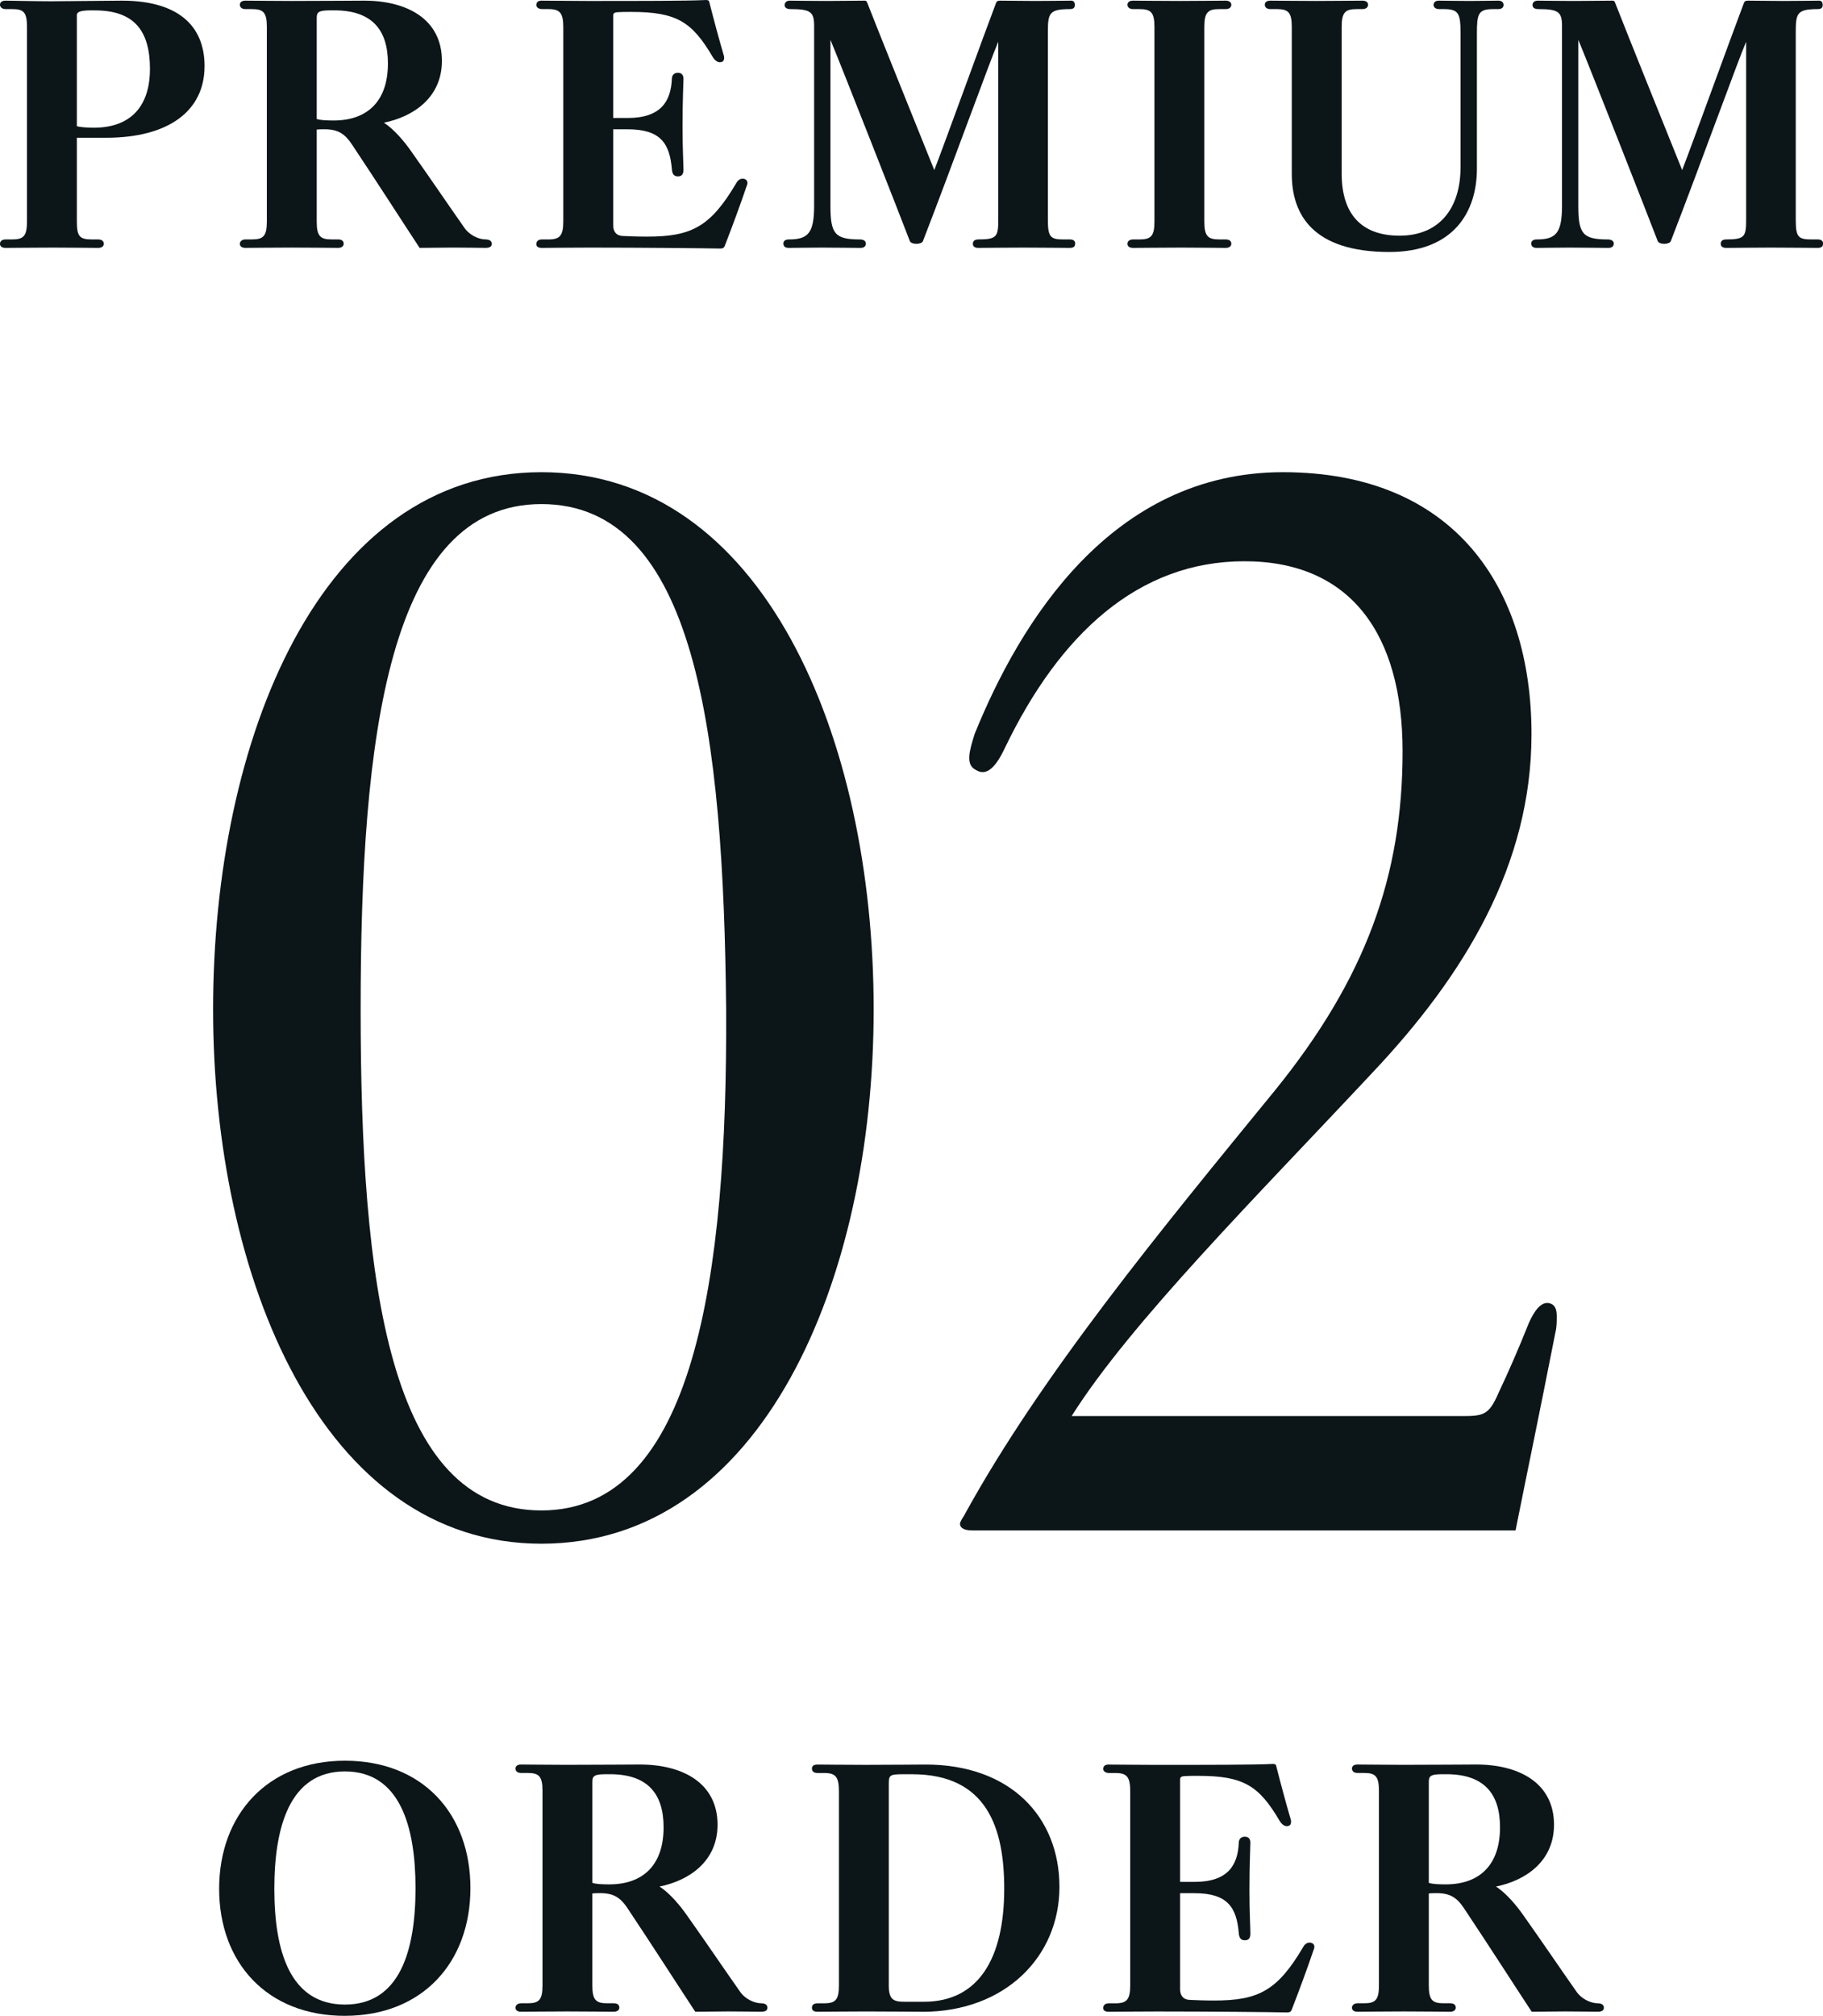 <?xml version="1.0" encoding="UTF-8"?><svg id="_レイヤー_1" xmlns="http://www.w3.org/2000/svg" viewBox="0 0 823 909.84"><defs><style>.cls-1{fill:#0c1618;}</style></defs><path class="cls-1" d="M244.41,696.74c-99.01,0-148.21-120.01-148.21-241.21s48-242.41,148.21-242.41,150.01,120.01,150.01,242.41-50.4,241.21-150.01,241.21ZM244.41,227.51c-69,0-81.6,105-81.6,228.01s12.6,226.21,81.6,226.21,84.01-105.6,83.41-226.21c-1.2-124.21-13.8-228.01-83.41-228.01Z"/><path class="cls-1" d="M438.79,690.74c-3.6,0-5.4-1.2-5.4-3,0-.6.6-1.8,1.8-3.6,34.8-63.6,89.41-129.6,140.41-192.01,40.8-50.4,57.6-96.6,57.6-153.01,0-52.8-23.4-85.8-71.41-85.8s-83.41,33-108.01,84.01c-4.2,9-8.4,13.2-13.2,10.2-4.8-2.4-3-8.4-.6-16.2,20.4-50.4,61.8-118.21,139.21-118.21s112.21,52.2,112.21,118.21c0,58.8-30,108.6-72,153.01-51.6,55.2-109.21,112.8-135.61,154.8h176.41c9.6,0,12-.6,16.2-10.2,4.8-10.2,9-19.8,13.8-31.8,2.4-5.4,5.4-9.6,9-9,3,.6,3.6,3,3.6,6,0,2.4,0,4.8-.6,7.2-8.4,42.61-12,59.4-18,89.41h-245.42Z"/><path class="cls-1" d="M92.34,29.89c0,20.11-16.15,32.29-44.47,32.29h-13.17v37.82c0,6.52,1.13,8.07,6.66,8.07h2.97c1.84,0,2.55.99,2.55,1.98s-.85,1.84-2.55,1.84c-2.97,0-11.33-.14-20.54-.14s-18.27.14-21.25.14c-1.84,0-2.55-.85-2.55-1.84,0-1.13.85-1.98,2.55-1.98h2.98c5.1,0,6.66-1.56,6.66-8.07V12.18c0-6.52-1.42-8.07-6.52-8.07h-3.12c-1.56,0-2.55-.85-2.55-1.98C0,1.14.71.29,2.55.29c2.69,0,13.32.28,20.68.28,13.17-.14,28.32-.28,31.73-.28,24.93,0,37.39,10.9,37.39,29.6ZM42.77,4.68h-1.56c-4.53,0-6.51.57-6.51,2.13v50.14c1.13.42,4.81.7,7.51.7,18.41,0,25.49-11.47,25.49-26.48,0-17.42-7.22-26.48-24.93-26.48Z"/><path class="cls-1" d="M199.5,27.48c0,16.57-12.89,25.21-26.2,27.9,4.67,2.97,9.49,8.78,12.61,13.31,8.64,12.18,16.57,23.94,23.65,33.99,2.27,3.4,6.52,5.38,9.63,5.38,2.13,0,2.83.99,2.83,1.98,0,.85-.42,1.84-2.83,1.84-1.56,0-8.64-.14-14.59-.14-4.39,0-11.9.14-15.16.14-7.93-12.04-18.98-29.31-30.31-46.31-3.4-5.24-6.52-7.22-12.61-7.22-.85,0-2.55,0-3.54.14v41.5c0,6.52,1.56,8.07,6.66,8.07h2.97c1.84,0,2.55.85,2.55,1.98,0,.99-.85,1.84-2.55,1.84-2.97,0-11.76-.14-20.96-.14s-17.84.14-20.82.14c-1.84,0-2.55-.85-2.55-1.84s.85-1.98,2.55-1.98h2.98c5.1,0,6.66-1.56,6.66-8.07V12.18c0-6.52-1.56-8.07-6.66-8.07h-2.98c-1.7,0-2.55-.85-2.55-1.98,0-.99.71-1.84,2.55-1.84,2.69,0,13.17.14,20.68.14,12.6,0,29.46-.14,32.86-.14,19.41,0,35.13,8.36,35.13,27.19ZM150.92,4.68h-2.27c-5.52,0-5.67,1.28-5.67,3.83v45.18c1.42.56,4.39.7,7.65.7,14.73,0,24.5-8.21,24.5-25.78,0-15.29-7.37-23.94-24.22-23.94Z"/><path class="cls-1" d="M327.09,111.18c-.28.71-.85,1-1.98,1-6.94-.15-35.41-.43-58.64-.43-11.19,0-19.97.14-21.81.14s-2.55-.71-2.55-1.7c0-1.13.71-2.12,2.55-2.12h2.98c5.1,0,6.66-1.7,6.66-8.21V12.32c0-6.51-1.56-8.21-6.66-8.21h-2.83c-1.7,0-2.69-.85-2.69-1.84s.57-1.98,2.27-1.98c6.09,0,12.89.14,20.96.14,23.37,0,45.04,0,53.39-.43.99,0,1.27.29,1.42.71,2.12,8.36,4.53,17.28,6.66,24.5.28,1.42,0,2.69-1.42,2.84-1.27.28-2.69-.71-3.68-2.41-9.35-15.87-16.29-20.26-36.82-20.26-3.54,0-3.82,0-6.37.14-1.27.14-1.7.57-1.7,1.56v46.17h6.52c15.01,0,19.55-7.51,19.97-17.7,0-1.56.99-2.7,2.69-2.7,1.56,0,2.55.85,2.55,2.7,0,.99-.43,10.2-.43,21.39,0,9.91.43,17.42.43,19.68,0,2.41-1.13,2.98-2.55,2.98s-2.55-.71-2.69-3.26c-.99-11.61-5.1-17.99-19.97-17.99h-6.52v43.34c0,2.55,1.13,4.68,4.39,4.82,2.97.14,6.38.28,11.05.28,19.83,0,28.47-4.39,40.08-24.08.99-1.84,2.41-2.27,3.54-1.99.85.15,1.56.85,1.56,1.85,0,.42-.14.99-.42,1.56-2.69,7.93-6.38,17.98-9.91,27.05Z"/><path class="cls-1" d="M482.82,111.89c-2.98,0-12.32-.14-20.96-.14s-17.28.14-20.25.14c-1.7,0-2.41-.85-2.41-1.84,0-1.13.71-1.98,2.41-1.98,8.5,0,9.06-1.28,9.06-9.06V18.84c-3.68,8.5-20.82,55.95-33.99,89.94-.28.86-1.7,1.28-2.97,1.28s-2.69-.42-2.97-1.28c-4.11-10.76-31.3-80.02-35.83-90.79v74.92c0,12.61,1.98,15.16,13.31,15.16,1.84,0,2.69.85,2.69,1.84,0,1.13-.71,1.98-2.41,1.98-3.26,0-10.62-.14-17.7-.14-6.38,0-11.9.14-14.73.14-1.7,0-2.41-.85-2.41-1.98,0-.99.71-1.84,2.41-1.84,8.64,0,11.47-2.7,11.47-15.16V11.76c0-6.38-1.56-7.65-10.62-7.65-1.84,0-2.69-.7-2.69-1.84s.85-1.98,2.41-1.98c1.42,0,9.49.14,16.15.14,5.52,0,15.44-.14,17.42-.14.71,0,.99.14,1.27.85,4.39,11.33,24.08,60.19,30.31,75.63,4.82-12.46,22.66-61.75,27.9-75.49.28-.71.71-.99,1.84-.99,2.97,0,11.75.14,15.72.14,7.22,0,14.45-.14,16.29-.14,1.27,0,1.7.85,1.7,1.98,0,.99-.42,1.84-2.26,1.84-9.21,0-9.91,1.85-9.91,10.06v85.26c0,7.65,1.27,8.64,7.08,8.64h2.83c1.84,0,2.41.85,2.41,1.84,0,1.13-.42,1.98-2.55,1.98Z"/><path class="cls-1" d="M550.36,108.07h2.97c1.84,0,2.55.85,2.55,1.98,0,.99-.85,1.84-2.55,1.84-2.97,0-10.76-.14-19.97-.14s-18.83.14-21.81.14c-1.84,0-2.55-.85-2.55-1.84,0-1.13.85-1.98,2.55-1.98h2.97c5.1,0,6.66-1.56,6.66-8.07V12.18c0-6.52-1.56-8.07-6.66-8.07h-2.97c-1.7,0-2.55-.85-2.55-1.98,0-.99.71-1.84,2.55-1.84,2.97,0,11.47.14,20.82.14s17.99-.14,20.96-.14c1.7,0,2.55.85,2.55,1.84,0,1.13-.85,1.98-2.55,1.98h-2.97c-5.1,0-6.66,1.56-6.66,8.07v87.81c0,6.52,1.56,8.07,6.66,8.07Z"/><path class="cls-1" d="M651.87,4.11h-2.12c-1.7,0-2.55-.85-2.55-1.84,0-1.13.71-1.98,2.41-1.98,3.12,0,7.79.14,13.74.14s9.63-.14,13.03-.14c1.7,0,2.41.85,2.41,1.98,0,.99-.71,1.84-2.41,1.84h-2.26c-6.8,0-7.37,2.13-7.37,11.19v60.9c0,19.55-10.62,37.53-39.52,37.53-34.84,0-44.05-17.13-44.05-35.26V12.18c0-6.52-1.56-8.07-6.66-8.07h-2.97c-1.7,0-2.55-.85-2.55-1.98,0-.99.71-1.84,2.55-1.84,2.97,0,12.89.14,20.68.14,7.08,0,17.84-.14,20.82-.14,1.84,0,2.55.85,2.55,1.84,0,1.13-.85,1.98-2.55,1.98h-2.69c-5.1,0-6.66,1.56-6.66,8.07v66.15c0,18.13,8.78,28.18,26.48,28.04,17.28-.15,27.19-11.9,27.19-31.02V15.3c0-9.06-.71-11.19-7.51-11.19Z"/><path class="cls-1" d="M820.45,111.89c-2.98,0-12.32-.14-20.96-.14s-17.28.14-20.25.14c-1.7,0-2.41-.85-2.41-1.84,0-1.13.71-1.98,2.41-1.98,8.5,0,9.06-1.28,9.06-9.06V18.84c-3.68,8.5-20.82,55.95-33.99,89.94-.28.86-1.7,1.28-2.97,1.28s-2.69-.42-2.97-1.28c-4.11-10.76-31.3-80.02-35.83-90.79v74.92c0,12.61,1.98,15.16,13.31,15.16,1.84,0,2.69.85,2.69,1.84,0,1.13-.71,1.98-2.41,1.98-3.26,0-10.62-.14-17.7-.14-6.38,0-11.9.14-14.73.14-1.7,0-2.41-.85-2.41-1.98,0-.99.71-1.84,2.41-1.84,8.64,0,11.47-2.7,11.47-15.16V11.76c0-6.38-1.56-7.65-10.62-7.65-1.84,0-2.69-.7-2.69-1.84s.85-1.98,2.41-1.98c1.42,0,9.49.14,16.15.14,5.52,0,15.44-.14,17.42-.14.71,0,.99.14,1.27.85,4.39,11.33,24.08,60.19,30.31,75.63,4.82-12.46,22.66-61.75,27.9-75.49.28-.71.71-.99,1.84-.99,2.97,0,11.75.14,15.72.14,7.22,0,14.45-.14,16.29-.14,1.27,0,1.7.85,1.7,1.98,0,.99-.42,1.84-2.26,1.84-9.21,0-9.91,1.85-9.91,10.06v85.26c0,7.65,1.27,8.64,7.08,8.64h2.83c1.84,0,2.41.85,2.41,1.84,0,1.13-.42,1.98-2.55,1.98Z"/><path class="cls-1" d="M155.72,909.84c-35.27,0-56.79-24.08-56.79-57.36s21.67-57.79,56.79-57.79,56.65,23.94,56.65,57.5-21.67,57.64-56.65,57.64ZM155.72,799.52c-24.93,0-31.87,25.07-31.87,52.97s6.94,52.26,31.87,52.26,31.87-24.64,31.87-52.54-7.08-52.69-31.87-52.69Z"/><path class="cls-1" d="M323.94,823.59c0,16.57-12.89,25.21-26.2,27.9,4.67,2.97,9.49,8.78,12.61,13.31,8.64,12.18,16.57,23.94,23.65,33.99,2.27,3.4,6.52,5.38,9.63,5.38,2.13,0,2.83.99,2.83,1.98,0,.85-.42,1.84-2.83,1.84-1.56,0-8.64-.14-14.59-.14-4.39,0-11.9.14-15.16.14-7.93-12.04-18.98-29.31-30.31-46.31-3.4-5.24-6.52-7.22-12.61-7.22-.85,0-2.55,0-3.54.14v41.5c0,6.52,1.56,8.07,6.66,8.07h2.97c1.84,0,2.55.85,2.55,1.98,0,.99-.85,1.84-2.55,1.84-2.97,0-11.76-.14-20.96-.14s-17.84.14-20.82.14c-1.84,0-2.55-.85-2.55-1.84s.85-1.98,2.55-1.98h2.98c5.1,0,6.66-1.56,6.66-8.07v-87.81c0-6.52-1.56-8.07-6.66-8.07h-2.98c-1.7,0-2.55-.85-2.55-1.98,0-.99.71-1.84,2.55-1.84,2.69,0,13.17.14,20.68.14,12.6,0,29.46-.14,32.86-.14,19.4,0,35.13,8.36,35.13,27.19ZM275.36,800.79h-2.27c-5.52,0-5.66,1.28-5.66,3.83v45.18c1.42.56,4.39.7,7.65.7,14.73,0,24.5-8.21,24.5-25.78,0-15.29-7.37-23.94-24.22-23.94Z"/><path class="cls-1" d="M416.4,908c-3.26,0-13.31-.14-25.63-.14-10.05,0-19.12.14-21.67.14-1.84,0-2.55-.71-2.55-1.84s.71-1.98,2.55-1.98h2.98c5.24,0,6.66-1.7,6.66-8.21v-87.53c0-6.51-1.56-8.21-6.66-8.21h-2.98c-1.84,0-2.55-.85-2.55-1.98s.71-1.84,2.55-1.84c2.55,0,11.76.14,21.67.14,12.32,0,23.51-.14,27.05-.14,38.52,0,60.47,23.79,60.47,55.24s-24.5,56.37-61.89,56.37ZM411.72,800.79h-3.97c-6.09,0-6.51.43-6.51,4.39v90.93c0,6.52,2.26,7.37,7.08,7.37h8.78c24.64,0,36.26-19.55,36.26-50.99,0-27.05-7.51-51.7-41.64-51.7Z"/><path class="cls-1" d="M583.03,907.3c-.28.71-.85,1-1.98,1-6.94-.15-35.41-.43-58.64-.43-11.19,0-19.97.14-21.81.14s-2.55-.71-2.55-1.7c0-1.13.71-2.12,2.55-2.12h2.98c5.1,0,6.66-1.7,6.66-8.21v-87.53c0-6.51-1.56-8.21-6.66-8.21h-2.83c-1.7,0-2.69-.85-2.69-1.84s.57-1.98,2.27-1.98c6.09,0,12.89.14,20.96.14,23.37,0,45.04,0,53.39-.43.99,0,1.27.29,1.42.71,2.12,8.36,4.53,17.28,6.66,24.5.28,1.42,0,2.69-1.42,2.84-1.27.28-2.69-.71-3.68-2.41-9.35-15.87-16.29-20.26-36.82-20.26-3.54,0-3.82,0-6.37.14-1.27.14-1.7.57-1.7,1.56v46.17h6.52c15.01,0,19.55-7.51,19.97-17.7,0-1.56.99-2.7,2.69-2.7,1.56,0,2.55.85,2.55,2.7,0,.99-.43,10.2-.43,21.39,0,9.91.43,17.42.43,19.68,0,2.41-1.13,2.98-2.55,2.98s-2.55-.71-2.69-3.26c-.99-11.61-5.1-17.99-19.97-17.99h-6.52v43.34c0,2.55,1.13,4.68,4.39,4.82,2.97.14,6.38.28,11.05.28,19.83,0,28.47-4.39,40.08-24.08.99-1.84,2.41-2.27,3.54-1.99.85.15,1.56.85,1.56,1.85,0,.42-.14.99-.42,1.56-2.69,7.93-6.38,17.98-9.91,27.05Z"/><path class="cls-1" d="M701.56,823.59c0,16.57-12.89,25.21-26.2,27.9,4.67,2.97,9.49,8.78,12.61,13.31,8.64,12.18,16.57,23.94,23.65,33.99,2.27,3.4,6.52,5.38,9.63,5.38,2.13,0,2.83.99,2.83,1.98,0,.85-.42,1.84-2.83,1.84-1.56,0-8.64-.14-14.59-.14-4.39,0-11.9.14-15.16.14-7.93-12.04-18.98-29.31-30.31-46.31-3.4-5.24-6.52-7.22-12.61-7.22-.85,0-2.55,0-3.54.14v41.5c0,6.52,1.56,8.07,6.66,8.07h2.97c1.84,0,2.55.85,2.55,1.98,0,.99-.85,1.84-2.55,1.84-2.97,0-11.76-.14-20.96-.14s-17.84.14-20.82.14c-1.84,0-2.55-.85-2.55-1.84s.85-1.98,2.55-1.98h2.98c5.1,0,6.66-1.56,6.66-8.07v-87.81c0-6.52-1.56-8.07-6.66-8.07h-2.98c-1.7,0-2.55-.85-2.55-1.98,0-.99.71-1.84,2.55-1.84,2.69,0,13.17.14,20.68.14,12.6,0,29.46-.14,32.86-.14,19.41,0,35.13,8.36,35.13,27.19ZM652.98,800.79h-2.27c-5.52,0-5.67,1.28-5.67,3.83v45.18c1.42.56,4.39.7,7.65.7,14.73,0,24.5-8.21,24.5-25.78,0-15.29-7.37-23.94-24.22-23.94Z"/></svg>